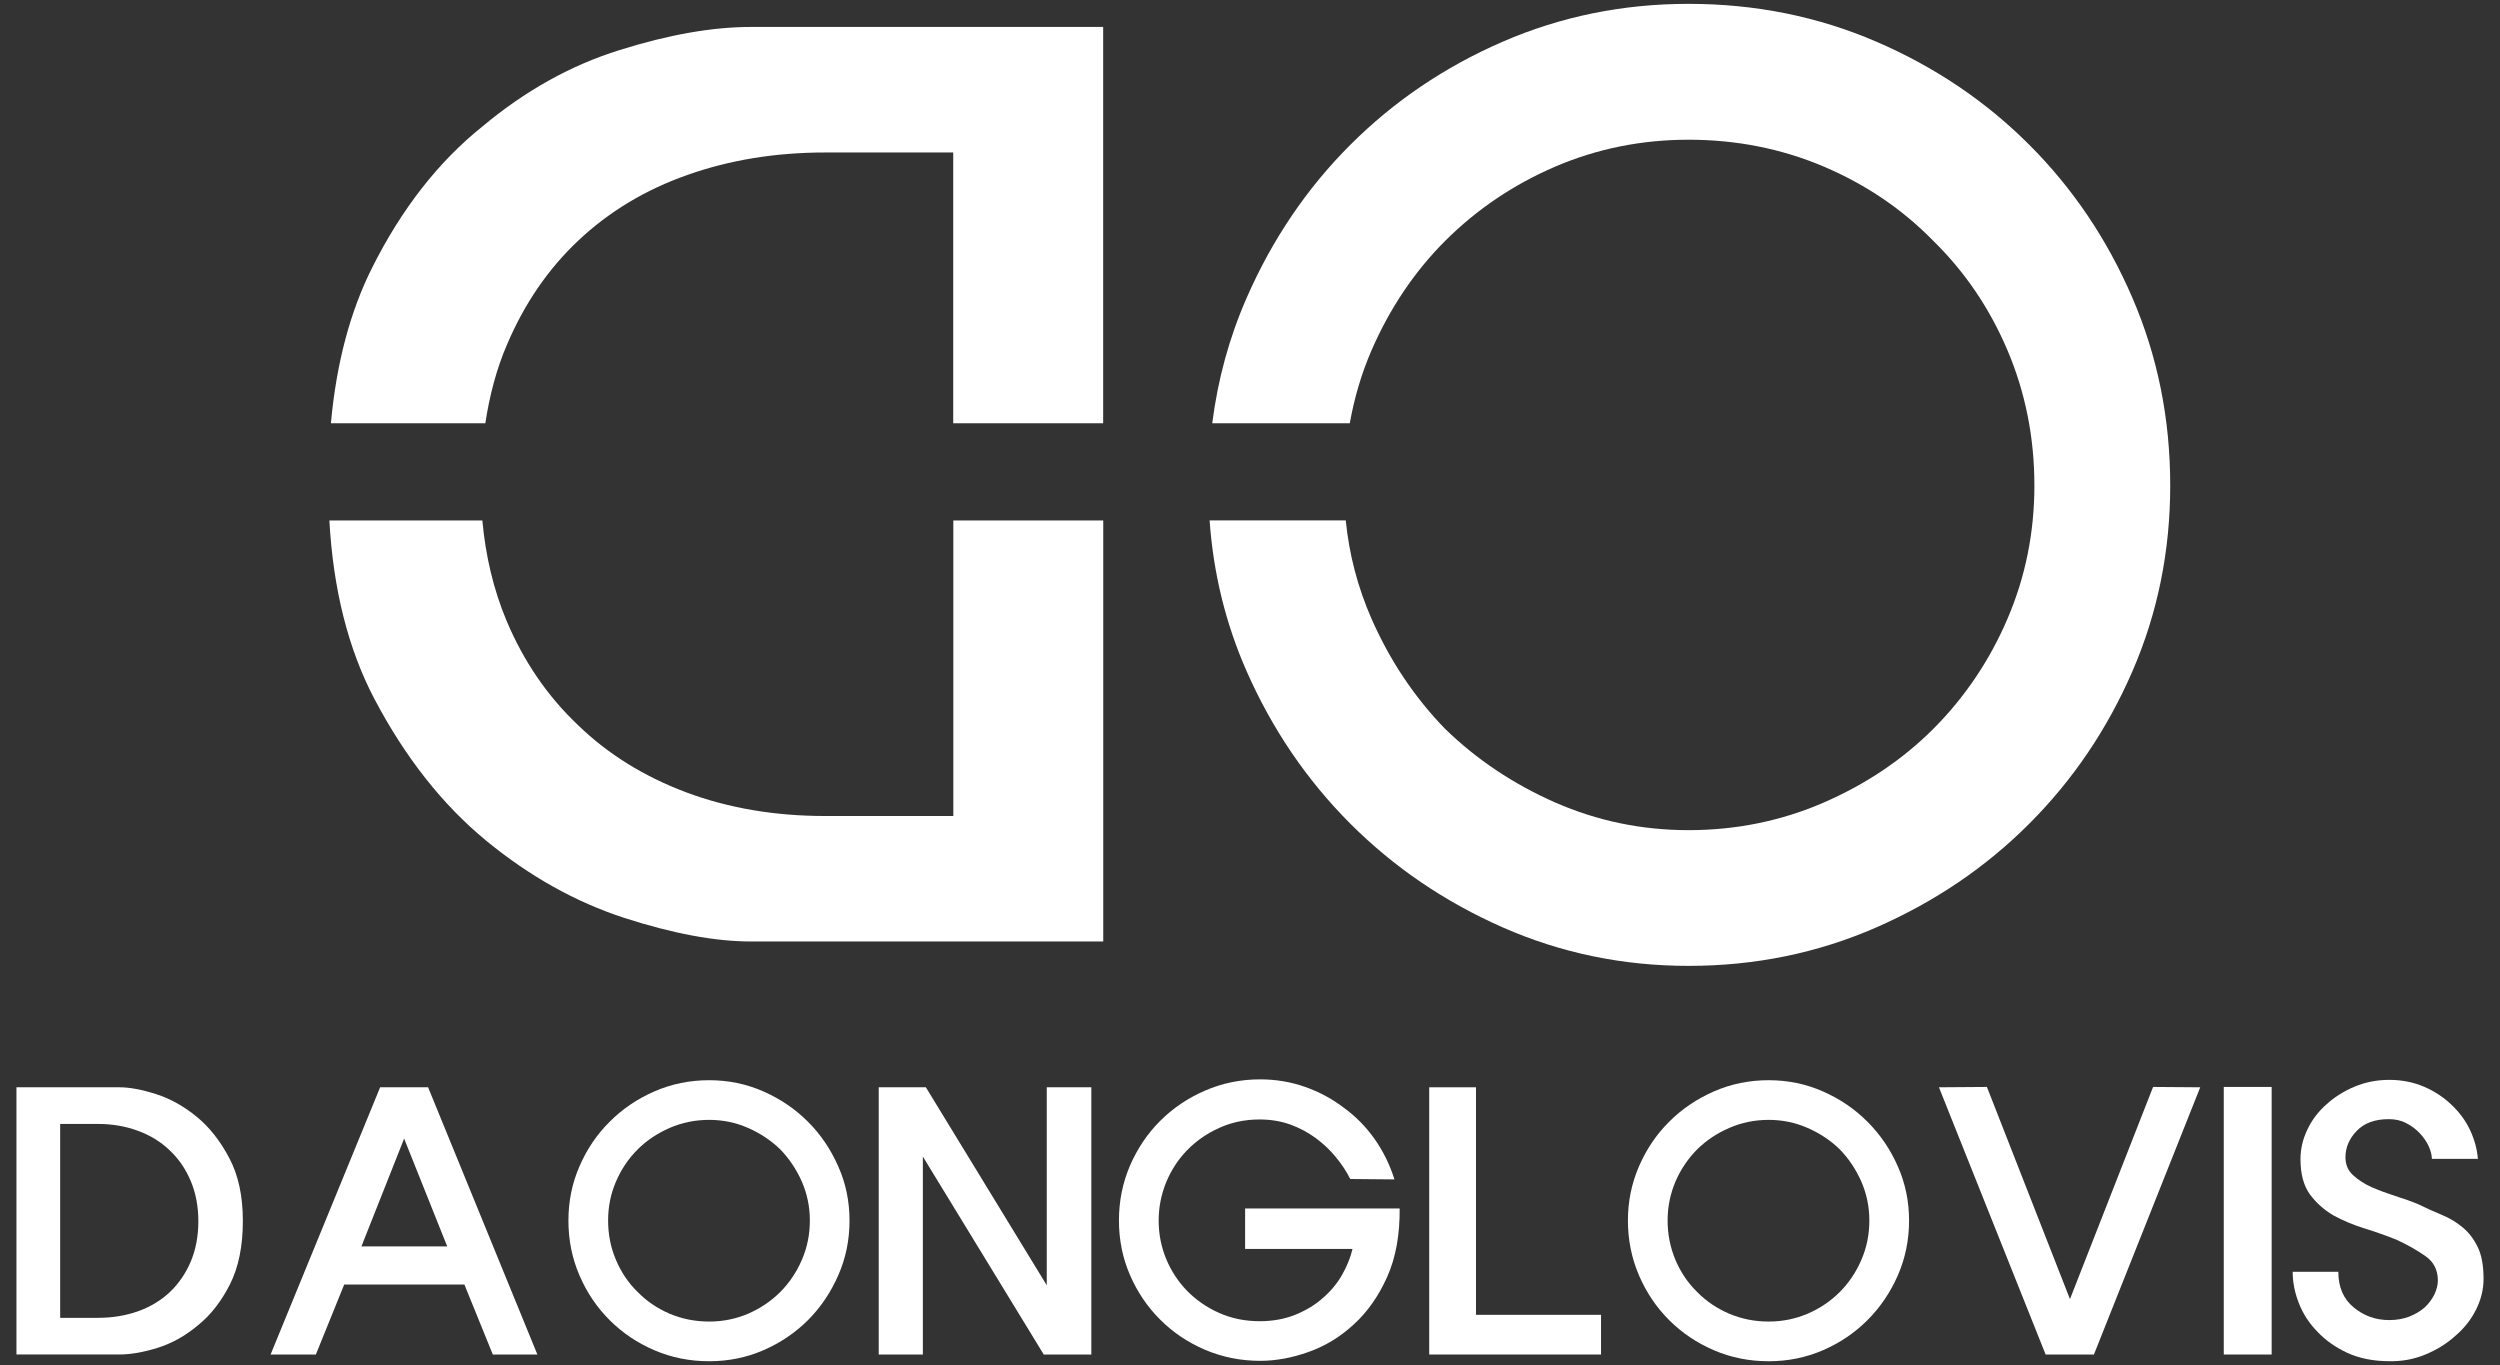 <?xml version="1.0" encoding="utf-8"?>
<!-- Generator: Adobe Illustrator 16.0.0, SVG Export Plug-In . SVG Version: 6.00 Build 0)  -->
<!DOCTYPE svg PUBLIC "-//W3C//DTD SVG 1.1//EN" "http://www.w3.org/Graphics/SVG/1.1/DTD/svg11.dtd">
<svg version="1.1" id="Layer_1" xmlns="http://www.w3.org/2000/svg" xmlns:xlink="http://www.w3.org/1999/xlink" x="0px" y="0px"
	 width="86.173px" height="47.055px" viewBox="0 0 86.173 47.055" enable-background="new 0 0 86.173 47.055" xml:space="preserve">
<rect x="0" y="0" width="86.173" height="47.055" fill="#333333" stroke="none"/>
<g>
	<path fill="#FFFFFF" d="M47.275,12.076c0.634-1.455,1.479-2.712,2.539-3.774c1.09-1.086,2.357-1.942,3.798-2.561
		c1.442-0.617,2.972-0.925,4.592-0.925c1.647,0,3.203,0.308,4.657,0.925c1.457,0.619,2.716,1.474,3.777,2.561
		c1.087,1.063,1.942,2.32,2.559,3.774c0.619,1.46,0.927,3.01,0.927,4.66c0,1.617-0.308,3.15-0.927,4.592
		c-0.616,1.44-1.472,2.707-2.559,3.798c-1.062,1.059-2.32,1.904-3.777,2.538c-1.454,0.631-3.01,0.951-4.657,0.951
		c-1.62,0-3.149-0.32-4.592-0.951c-1.44-0.634-2.708-1.479-3.798-2.538c-1.06-1.091-1.905-2.357-2.539-3.798
		c-0.474-1.081-0.77-2.21-0.888-3.39h-4.693c0.129,1.821,0.552,3.555,1.277,5.2c0.883,2.002,2.074,3.752,3.575,5.255
		c1.502,1.502,3.253,2.692,5.255,3.575c2.003,0.882,4.136,1.325,6.402,1.325c2.298,0,4.453-0.443,6.471-1.325
		c2.014-0.883,3.774-2.073,5.273-3.575c1.502-1.503,2.687-3.253,3.556-5.255c0.869-2.003,1.303-4.136,1.303-6.403
		c0-2.297-0.434-4.453-1.303-6.467c-0.869-2.018-2.054-3.777-3.556-5.277c-1.499-1.501-3.26-2.687-5.273-3.555
		c-2.018-0.869-4.173-1.303-6.471-1.303c-2.267,0-4.399,0.435-6.402,1.303c-2.002,0.868-3.753,2.054-5.255,3.555
		c-1.501,1.5-2.692,3.259-3.575,5.277c-0.603,1.373-0.994,2.816-1.186,4.321h4.741C46.68,13.725,46.925,12.886,47.275,12.076z"/>
	<g>
		<path fill="#FFFFFF" d="M17.475,11.88c0.602-1.415,1.418-2.605,2.449-3.579c1.059-1,2.316-1.76,3.773-2.272
			c1.457-0.516,3.041-0.773,4.747-0.773h4.413v9.334h5.168V0.929H25.883c-1.324,0-2.832,0.264-4.524,0.796
			c-1.692,0.526-3.273,1.412-4.747,2.648c-1.499,1.205-2.76,2.816-3.774,4.833c-0.768,1.522-1.244,3.318-1.432,5.383h5.323
			C16.875,13.629,17.114,12.718,17.475,11.88z"/>
		<path fill="#FFFFFF" d="M32.858,28.127h-4.413c-1.736,0-3.335-0.271-4.791-0.815c-1.454-0.547-2.699-1.317-3.729-2.317
			c-1.061-1.003-1.884-2.212-2.475-3.623c-0.438-1.054-0.712-2.201-0.824-3.433h-5.273c0.132,2.375,0.647,4.427,1.55,6.148
			c1.062,2.017,2.343,3.643,3.842,4.88c1.502,1.236,3.094,2.125,4.769,2.671c1.679,0.543,3.136,0.814,4.371,0.814h12.143V17.939
			h-5.168V28.127z"/>
	</g>
	<g>
		<path fill="#FFFFFF" d="M0.567,37.478h3.547c0.359,0,0.785,0.081,1.275,0.238c0.49,0.159,0.956,0.42,1.396,0.781
			c0.438,0.362,0.813,0.836,1.121,1.427c0.312,0.588,0.465,1.309,0.465,2.16c0,0.869-0.148,1.597-0.445,2.187
			c-0.298,0.587-0.664,1.059-1.104,1.411c-0.429,0.362-0.892,0.62-1.387,0.776c-0.493,0.154-0.934,0.23-1.32,0.23H0.567V37.478z
			 M2.074,38.742v6.683h1.292c0.499,0,0.961-0.075,1.385-0.224c0.426-0.151,0.795-0.373,1.104-0.664
			c0.3-0.286,0.541-0.634,0.718-1.045c0.174-0.415,0.264-0.878,0.264-1.396c0-0.508-0.087-0.967-0.259-1.379
			c-0.174-0.415-0.411-0.766-0.723-1.06c-0.3-0.291-0.664-0.519-1.09-0.675c-0.426-0.16-0.891-0.241-1.398-0.241H2.074z"/>
		<path fill="#FFFFFF" d="M13.103,37.478h1.653l3.767,9.211h-1.536l-0.98-2.413h-4.142l-0.978,2.413H9.327L13.103,37.478z
			 M13.93,39.247l-1.472,3.715h2.957L13.93,39.247z"/>
		<path fill="#FFFFFF" d="M19.593,42.071c0-0.661,0.126-1.286,0.381-1.869c0.252-0.586,0.6-1.099,1.039-1.535
			c0.438-0.44,0.95-0.788,1.541-1.046c0.59-0.258,1.22-0.387,1.89-0.387c0.66,0,1.286,0.129,1.871,0.387
			c0.583,0.258,1.096,0.605,1.536,1.046c0.438,0.437,0.783,0.949,1.041,1.535c0.262,0.583,0.39,1.208,0.39,1.869
			c0,0.673-0.128,1.3-0.39,1.892c-0.258,0.588-0.604,1.101-1.041,1.54c-0.44,0.438-0.953,0.785-1.536,1.038
			c-0.585,0.254-1.211,0.38-1.871,0.38c-0.67,0-1.3-0.126-1.89-0.38c-0.591-0.253-1.103-0.601-1.541-1.038
			c-0.439-0.439-0.787-0.952-1.039-1.54C19.719,43.371,19.593,42.744,19.593,42.071z M24.444,38.601
			c-0.482,0-0.936,0.093-1.363,0.278c-0.423,0.186-0.793,0.432-1.1,0.739c-0.32,0.319-0.568,0.689-0.748,1.109
			c-0.183,0.424-0.272,0.869-0.272,1.343c0,0.482,0.09,0.936,0.272,1.361c0.18,0.427,0.428,0.794,0.748,1.104
			c0.307,0.316,0.677,0.565,1.1,0.748c0.428,0.18,0.881,0.27,1.363,0.27c0.474,0,0.922-0.09,1.342-0.27
			c0.421-0.183,0.791-0.432,1.109-0.748c0.309-0.311,0.558-0.678,0.743-1.104c0.185-0.426,0.277-0.879,0.277-1.361
			c0-0.474-0.093-0.919-0.277-1.343c-0.186-0.42-0.435-0.79-0.743-1.109c-0.318-0.308-0.688-0.554-1.109-0.739
			C25.366,38.694,24.917,38.601,24.444,38.601z"/>
		<path fill="#FFFFFF" d="M30.289,37.478h1.625l4.167,6.825v-6.825h1.536v9.211h-1.64l-4.167-6.823v6.823h-1.521V37.478z"/>
		<path fill="#FFFFFF" d="M48.066,40.653l-1.525-0.014c-0.128-0.258-0.293-0.511-0.496-0.754c-0.2-0.247-0.431-0.463-0.688-0.653
			c-0.266-0.196-0.561-0.353-0.883-0.471c-0.324-0.115-0.676-0.174-1.054-0.174c-0.508,0-0.973,0.099-1.397,0.292
			c-0.427,0.193-0.793,0.448-1.104,0.768c-0.309,0.317-0.55,0.687-0.723,1.109c-0.171,0.42-0.258,0.86-0.258,1.314
			c0,0.465,0.087,0.905,0.258,1.322c0.173,0.417,0.414,0.784,0.723,1.104c0.312,0.316,0.678,0.571,1.104,0.76
			c0.425,0.189,0.89,0.285,1.397,0.285c0.457,0,0.869-0.076,1.239-0.227c0.368-0.151,0.689-0.345,0.955-0.587
			c0.266-0.231,0.484-0.497,0.653-0.795c0.165-0.295,0.285-0.591,0.353-0.883h-3.702v-1.393h5.327
			c0.008,0.911-0.135,1.698-0.431,2.359c-0.297,0.664-0.681,1.211-1.155,1.64c-0.465,0.431-0.984,0.745-1.555,0.946
			c-0.571,0.205-1.13,0.306-1.671,0.306c-0.669,0-1.303-0.129-1.897-0.381c-0.593-0.255-1.108-0.6-1.546-1.04
			c-0.44-0.437-0.785-0.949-1.04-1.535c-0.253-0.583-0.381-1.21-0.381-1.883c0-0.669,0.128-1.3,0.381-1.89
			c0.255-0.587,0.6-1.103,1.04-1.541c0.438-0.438,0.953-0.787,1.546-1.044c0.595-0.259,1.229-0.388,1.897-0.388
			c0.541,0,1.057,0.085,1.547,0.258c0.49,0.172,0.938,0.412,1.342,0.721c0.416,0.303,0.768,0.664,1.065,1.084
			C47.684,39.694,47.909,40.154,48.066,40.653z"/>
		<path fill="#FFFFFF" d="M49.264,37.478h1.612v7.843h4.31v1.368h-5.922V37.478z"/>
		<path fill="#FFFFFF" d="M56.113,42.071c0-0.661,0.129-1.286,0.382-1.869c0.254-0.586,0.599-1.099,1.039-1.535
			c0.438-0.44,0.953-0.788,1.541-1.046c0.589-0.258,1.22-0.387,1.89-0.387c0.663,0,1.285,0.129,1.871,0.387s1.097,0.605,1.535,1.046
			c0.438,0.437,0.787,0.949,1.045,1.535c0.258,0.583,0.388,1.208,0.388,1.869c0,0.673-0.13,1.3-0.388,1.892
			c-0.258,0.588-0.607,1.101-1.045,1.54c-0.438,0.438-0.949,0.785-1.535,1.038c-0.586,0.254-1.208,0.38-1.871,0.38
			c-0.67,0-1.301-0.126-1.89-0.38c-0.588-0.253-1.104-0.601-1.541-1.038c-0.44-0.439-0.785-0.952-1.039-1.54
			C56.242,43.371,56.113,42.744,56.113,42.071z M60.964,38.601c-0.482,0-0.933,0.093-1.36,0.278
			c-0.425,0.186-0.793,0.432-1.104,0.739c-0.317,0.319-0.566,0.689-0.748,1.109c-0.179,0.424-0.271,0.869-0.271,1.343
			c0,0.482,0.093,0.936,0.271,1.361c0.182,0.427,0.431,0.794,0.748,1.104c0.311,0.316,0.679,0.565,1.104,0.748
			c0.428,0.18,0.878,0.27,1.36,0.27c0.473,0,0.921-0.09,1.342-0.27c0.424-0.183,0.793-0.432,1.11-0.748
			c0.31-0.311,0.557-0.678,0.742-1.104c0.185-0.426,0.277-0.879,0.277-1.361c0-0.474-0.093-0.919-0.277-1.343
			c-0.186-0.42-0.433-0.79-0.742-1.109c-0.317-0.308-0.687-0.554-1.11-0.739C61.885,38.694,61.437,38.601,60.964,38.601z"/>
		<path fill="#FFFFFF" d="M74.215,37.466l1.625,0.012l-3.664,9.211h-1.665l-3.677-9.211l1.653-0.012l2.863,7.314L74.215,37.466z"/>
		<path fill="#FFFFFF" d="M76.652,37.466h1.65v9.223h-1.65V37.466z"/>
		<path fill="#FFFFFF" d="M83.824,39.944c0-0.129-0.037-0.274-0.109-0.435c-0.072-0.156-0.174-0.305-0.303-0.442
			c-0.129-0.14-0.283-0.255-0.465-0.35c-0.18-0.096-0.383-0.141-0.605-0.141c-0.482,0-0.852,0.135-1.109,0.406
			c-0.258,0.269-0.387,0.571-0.387,0.908c0,0.249,0.084,0.454,0.258,0.613c0.17,0.16,0.387,0.3,0.643,0.418
			c0.258,0.111,0.533,0.213,0.818,0.305c0.289,0.09,0.551,0.183,0.781,0.278c0.275,0.137,0.551,0.261,0.82,0.371
			c0.271,0.112,0.516,0.258,0.729,0.441c0.207,0.17,0.377,0.395,0.51,0.669c0.135,0.274,0.201,0.643,0.201,1.095
			c0,0.362-0.086,0.716-0.258,1.061c-0.174,0.345-0.408,0.645-0.711,0.902c-0.293,0.266-0.637,0.481-1.033,0.645
			c-0.395,0.165-0.811,0.241-1.25,0.231c-0.543,0-1.018-0.095-1.434-0.282c-0.412-0.19-0.758-0.435-1.041-0.734
			c-0.287-0.295-0.5-0.622-0.641-0.989c-0.143-0.364-0.211-0.723-0.211-1.075H80.6c0,0.523,0.174,0.933,0.527,1.224
			c0.354,0.294,0.764,0.439,1.227,0.439c0.26,0,0.488-0.042,0.697-0.122c0.207-0.082,0.383-0.188,0.529-0.317
			c0.137-0.129,0.246-0.274,0.328-0.437c0.08-0.166,0.123-0.328,0.123-0.49c0-0.362-0.145-0.642-0.428-0.839
			c-0.281-0.198-0.617-0.39-1.004-0.568c-0.346-0.137-0.709-0.266-1.096-0.387c-0.389-0.12-0.746-0.271-1.074-0.45
			c-0.324-0.191-0.596-0.433-0.813-0.729c-0.213-0.297-0.32-0.701-0.32-1.208c0-0.353,0.08-0.695,0.24-1.024
			c0.156-0.331,0.377-0.623,0.664-0.872c0.273-0.249,0.598-0.452,0.965-0.605c0.371-0.154,0.766-0.232,1.188-0.232
			c0.439,0,0.84,0.081,1.207,0.238c0.365,0.159,0.682,0.369,0.947,0.627c0.266,0.25,0.479,0.536,0.633,0.863
			c0.154,0.328,0.244,0.659,0.271,0.995H83.824z"/>
	</g>
</g>
</svg>
